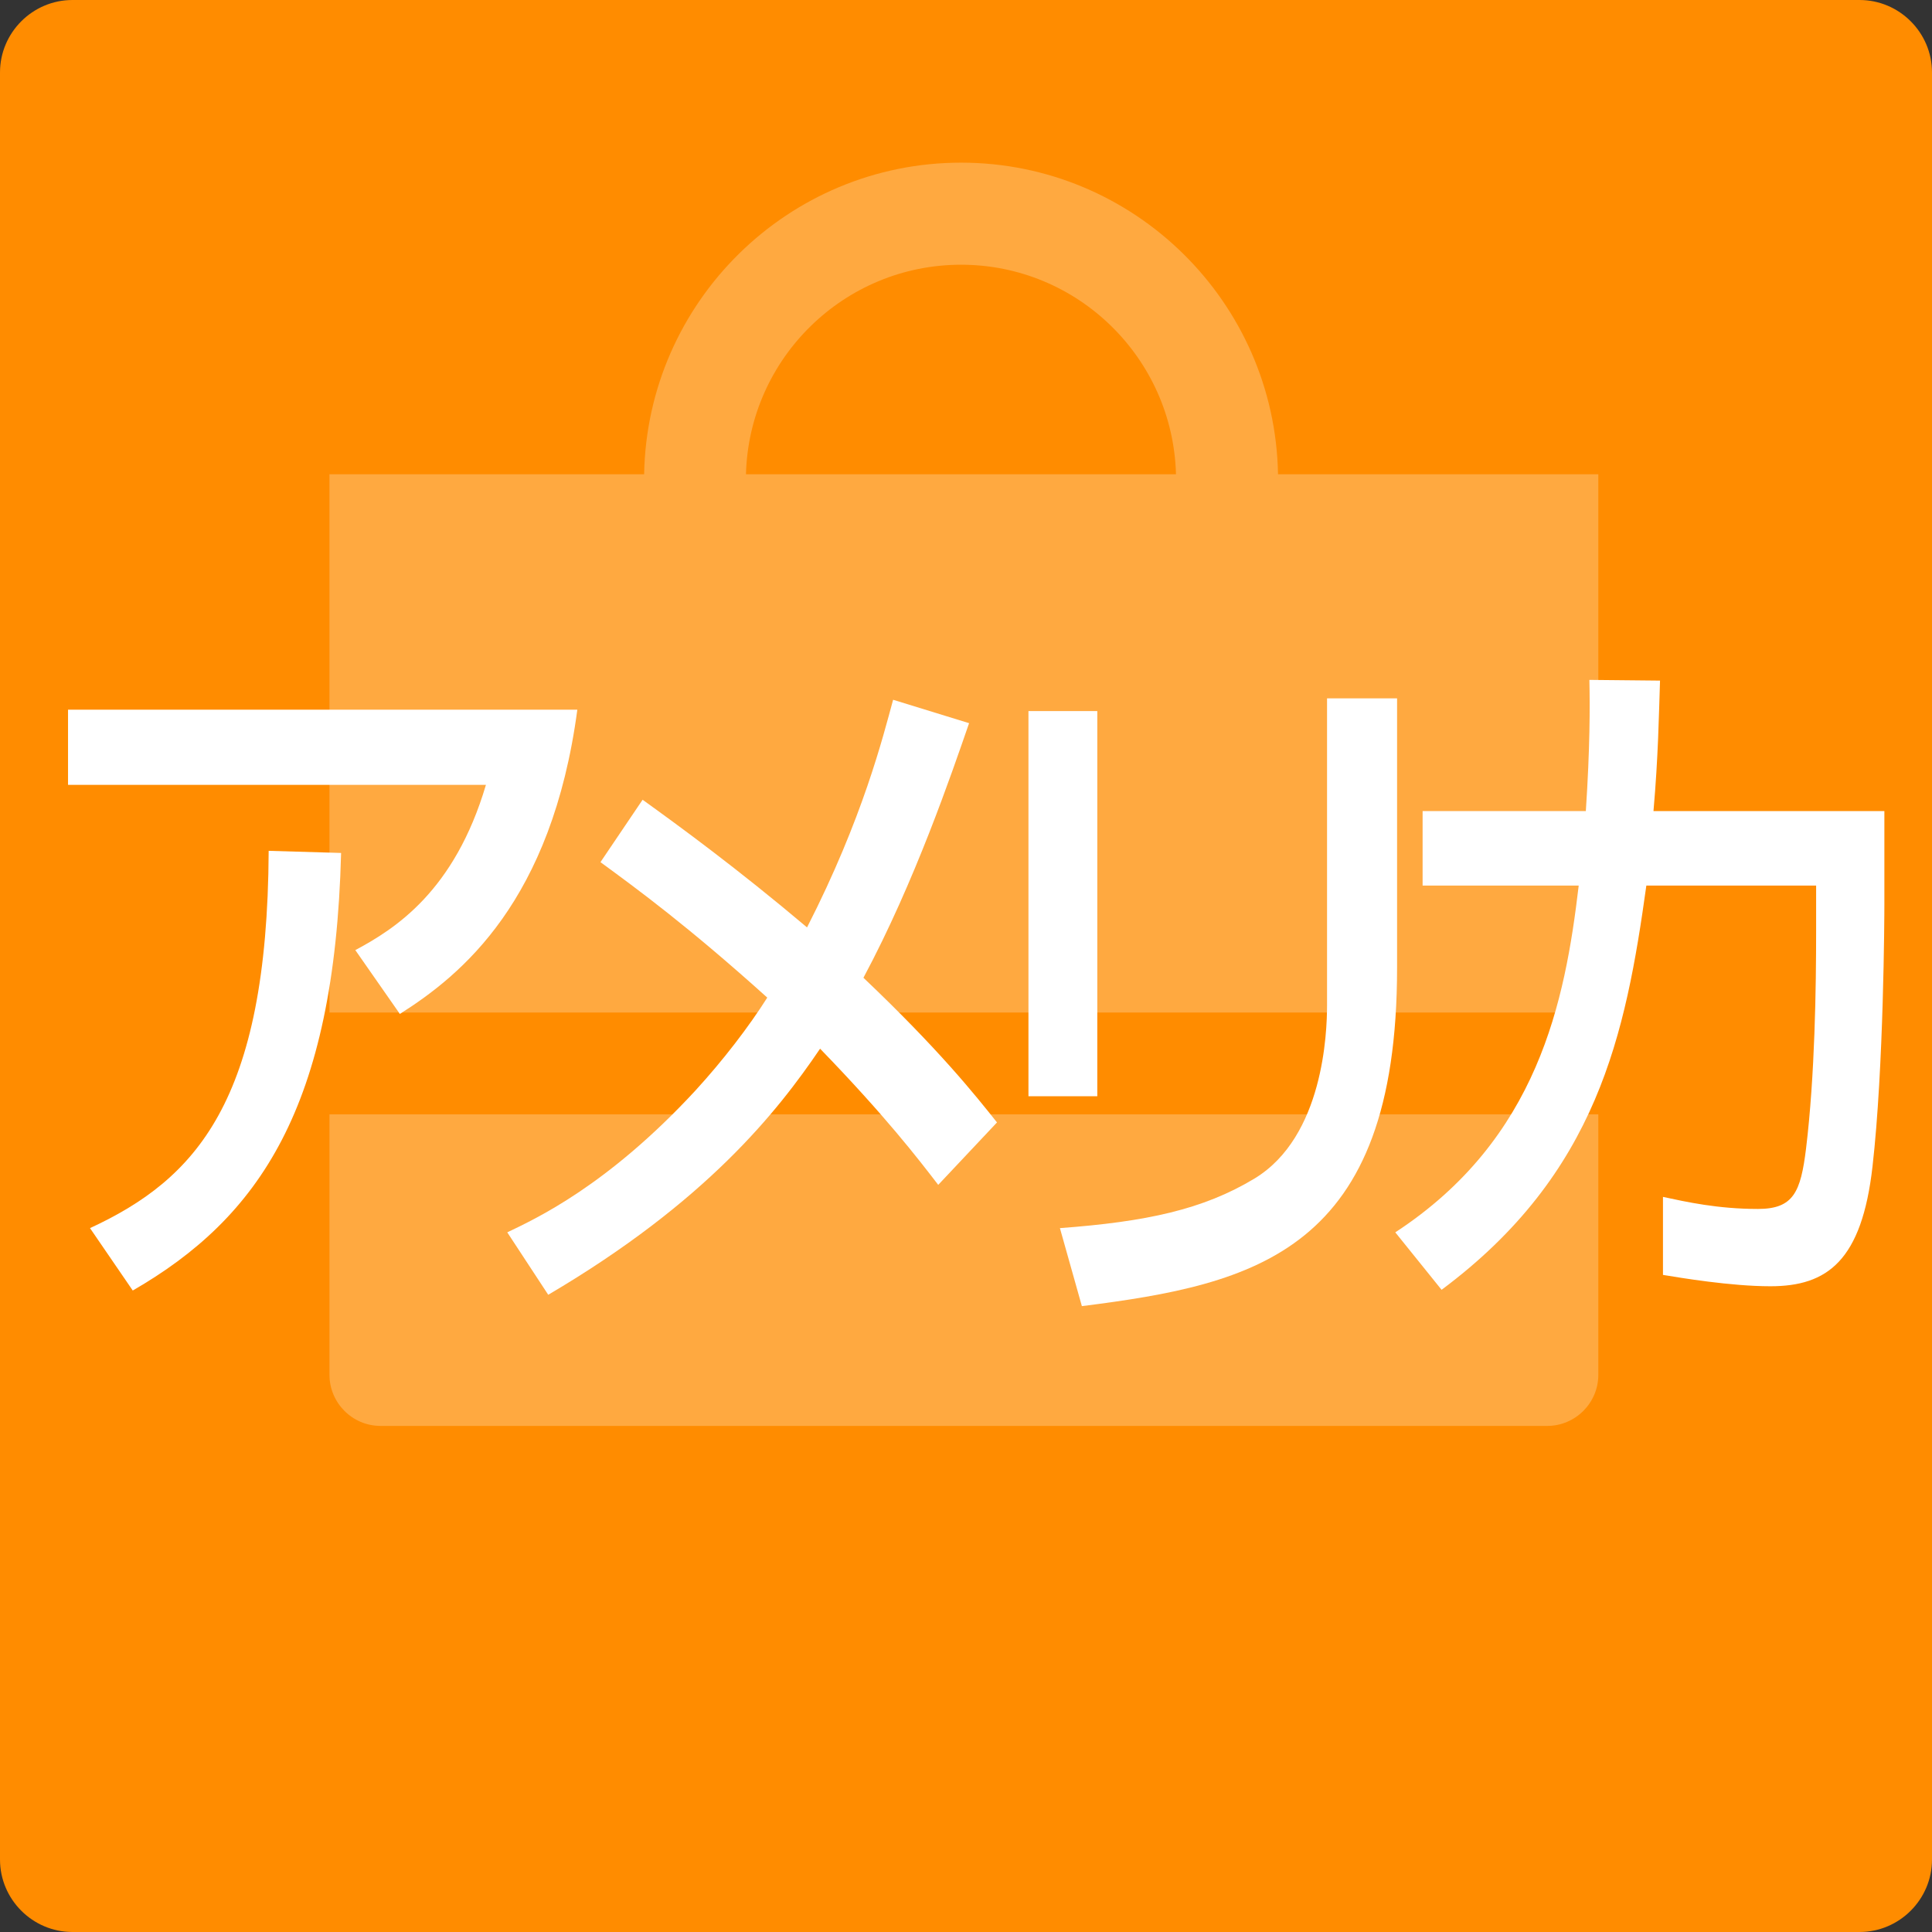 <?xml version="1.0" encoding="utf-8"?>
<!-- Generator: Adobe Illustrator 11.0, SVG Export Plug-In . SVG Version: 6.0.0 Build 78)  -->
<!DOCTYPE svg PUBLIC "-//W3C//DTD SVG 1.0//EN"    "http://www.w3.org/TR/2001/REC-SVG-20010904/DTD/svg10.dtd">
<svg  xmlns:x="http://ns.adobe.com/Extensibility/1.0/" xmlns:i="http://ns.adobe.com/AdobeIllustrator/10.0/" xmlns:graph="http://ns.adobe.com/Graphs/1.0/"
	 xmlns="http://www.w3.org/2000/svg" xmlns:xlink="http://www.w3.org/1999/xlink" xmlns:a="http://ns.adobe.com/AdobeSVGViewerExtensions/3.0/" width="80" height="80"
	 viewBox="0 0 80 80" enable-background="new 0 0 80 80" xml:space="preserve">
	<rect x="0" y="0" width="80" height="80" fill="#333333" stroke="none"/>
		<g id="レイヤー_2">
			<g>
				<path fill="#FF8C00" d="M80,77c0,1.65-1.35,3-3,3H3c-1.65,0-3-1.35-3-3V3c0-1.65,1.35-3,3-3h74c1.65,0,3,1.35,3,3V77z"/>
			</g>
		</g>
		<g id="レイヤー_1">
			<path opacity="0.25" fill="#FFFFFF" d="M52.92,19.638c-0.125-7.132-5.959-12.903-13.123-12.903
				c-7.166,0-12.999,5.771-13.125,12.903h-13.03v22.289h52.541V19.638H52.92z M30.889,19.638c0.126-4.807,4.069-8.676,8.908-8.676
				c4.83,0,8.77,3.869,8.898,8.676H30.889z M13.643,56.93c0,1.163,0.951,2.114,2.113,2.114h48.313c1.162,0,2.114-0.951,2.114-2.114
				V46.141H13.643V56.93z"/>
			<g>
				<path fill="#FFFFFF" d="M23.906,29.387c-1.057,7.929-4.793,10.983-7.349,12.598l-1.844-2.643
					c1.647-0.881,4.105-2.438,5.408-6.842H2.817v-3.113H23.906z M3.727,50.854c4.375-2.026,7.349-5.228,7.398-15.623l2.999,0.088
					c-0.271,10.543-3.392,15.095-8.627,18.119L3.727,50.854z"/>
				<path fill="#FFFFFF" d="M38.85,49.063c-0.836-1.087-2.188-2.849-4.892-5.639c-1.77,2.613-4.719,6.343-11.257,10.19l-1.696-2.585
					c1.155-0.558,4.129-1.908,7.792-5.873c1.155-1.263,2.212-2.643,2.974-3.847c-3.293-2.966-5.383-4.493-6.907-5.609l1.745-2.584
					c1.549,1.116,3.884,2.819,6.809,5.286c2.311-4.522,3.146-7.899,3.564-9.426l3.146,0.969c-0.713,2.056-2.237,6.549-4.375,10.542
					c3.122,2.966,4.621,4.845,5.53,5.991L38.85,49.063z"/>
				<path fill="#FFFFFF" d="M45.437,45.392h-2.851V29.445h2.851V45.392z M57.85,40.076c0,11.747-5.851,13.097-13.052,14.008
					l-0.909-3.23c3.563-0.265,5.923-0.764,8.062-2.056c2.852-1.732,2.999-6.05,2.999-7.166V28.917h2.9V40.076z"/>
				<path fill="#FFFFFF" d="M78.028,33.586v3.876c0,0.44-0.024,6.754-0.491,10.836c-0.442,3.905-1.868,4.963-4.228,4.963
					c-1.647,0-3.736-0.353-4.449-0.47v-3.23c0.959,0.205,2.262,0.499,3.933,0.499c1.475,0,1.77-0.705,1.991-2.496
					c0.368-3.024,0.418-6.696,0.418-9.016v-1.879h-7.03c-0.859,6.167-2.015,11.922-8.479,16.739l-1.917-2.379
					c5.924-3.876,7.029-9.573,7.595-14.36h-6.464v-3.083h6.759c0.172-2.614,0.172-4.317,0.147-5.433l2.925,0.029
					c-0.049,1.468-0.073,3.142-0.271,5.403H78.028z"/>
			</g>
		</g>
	</svg>
